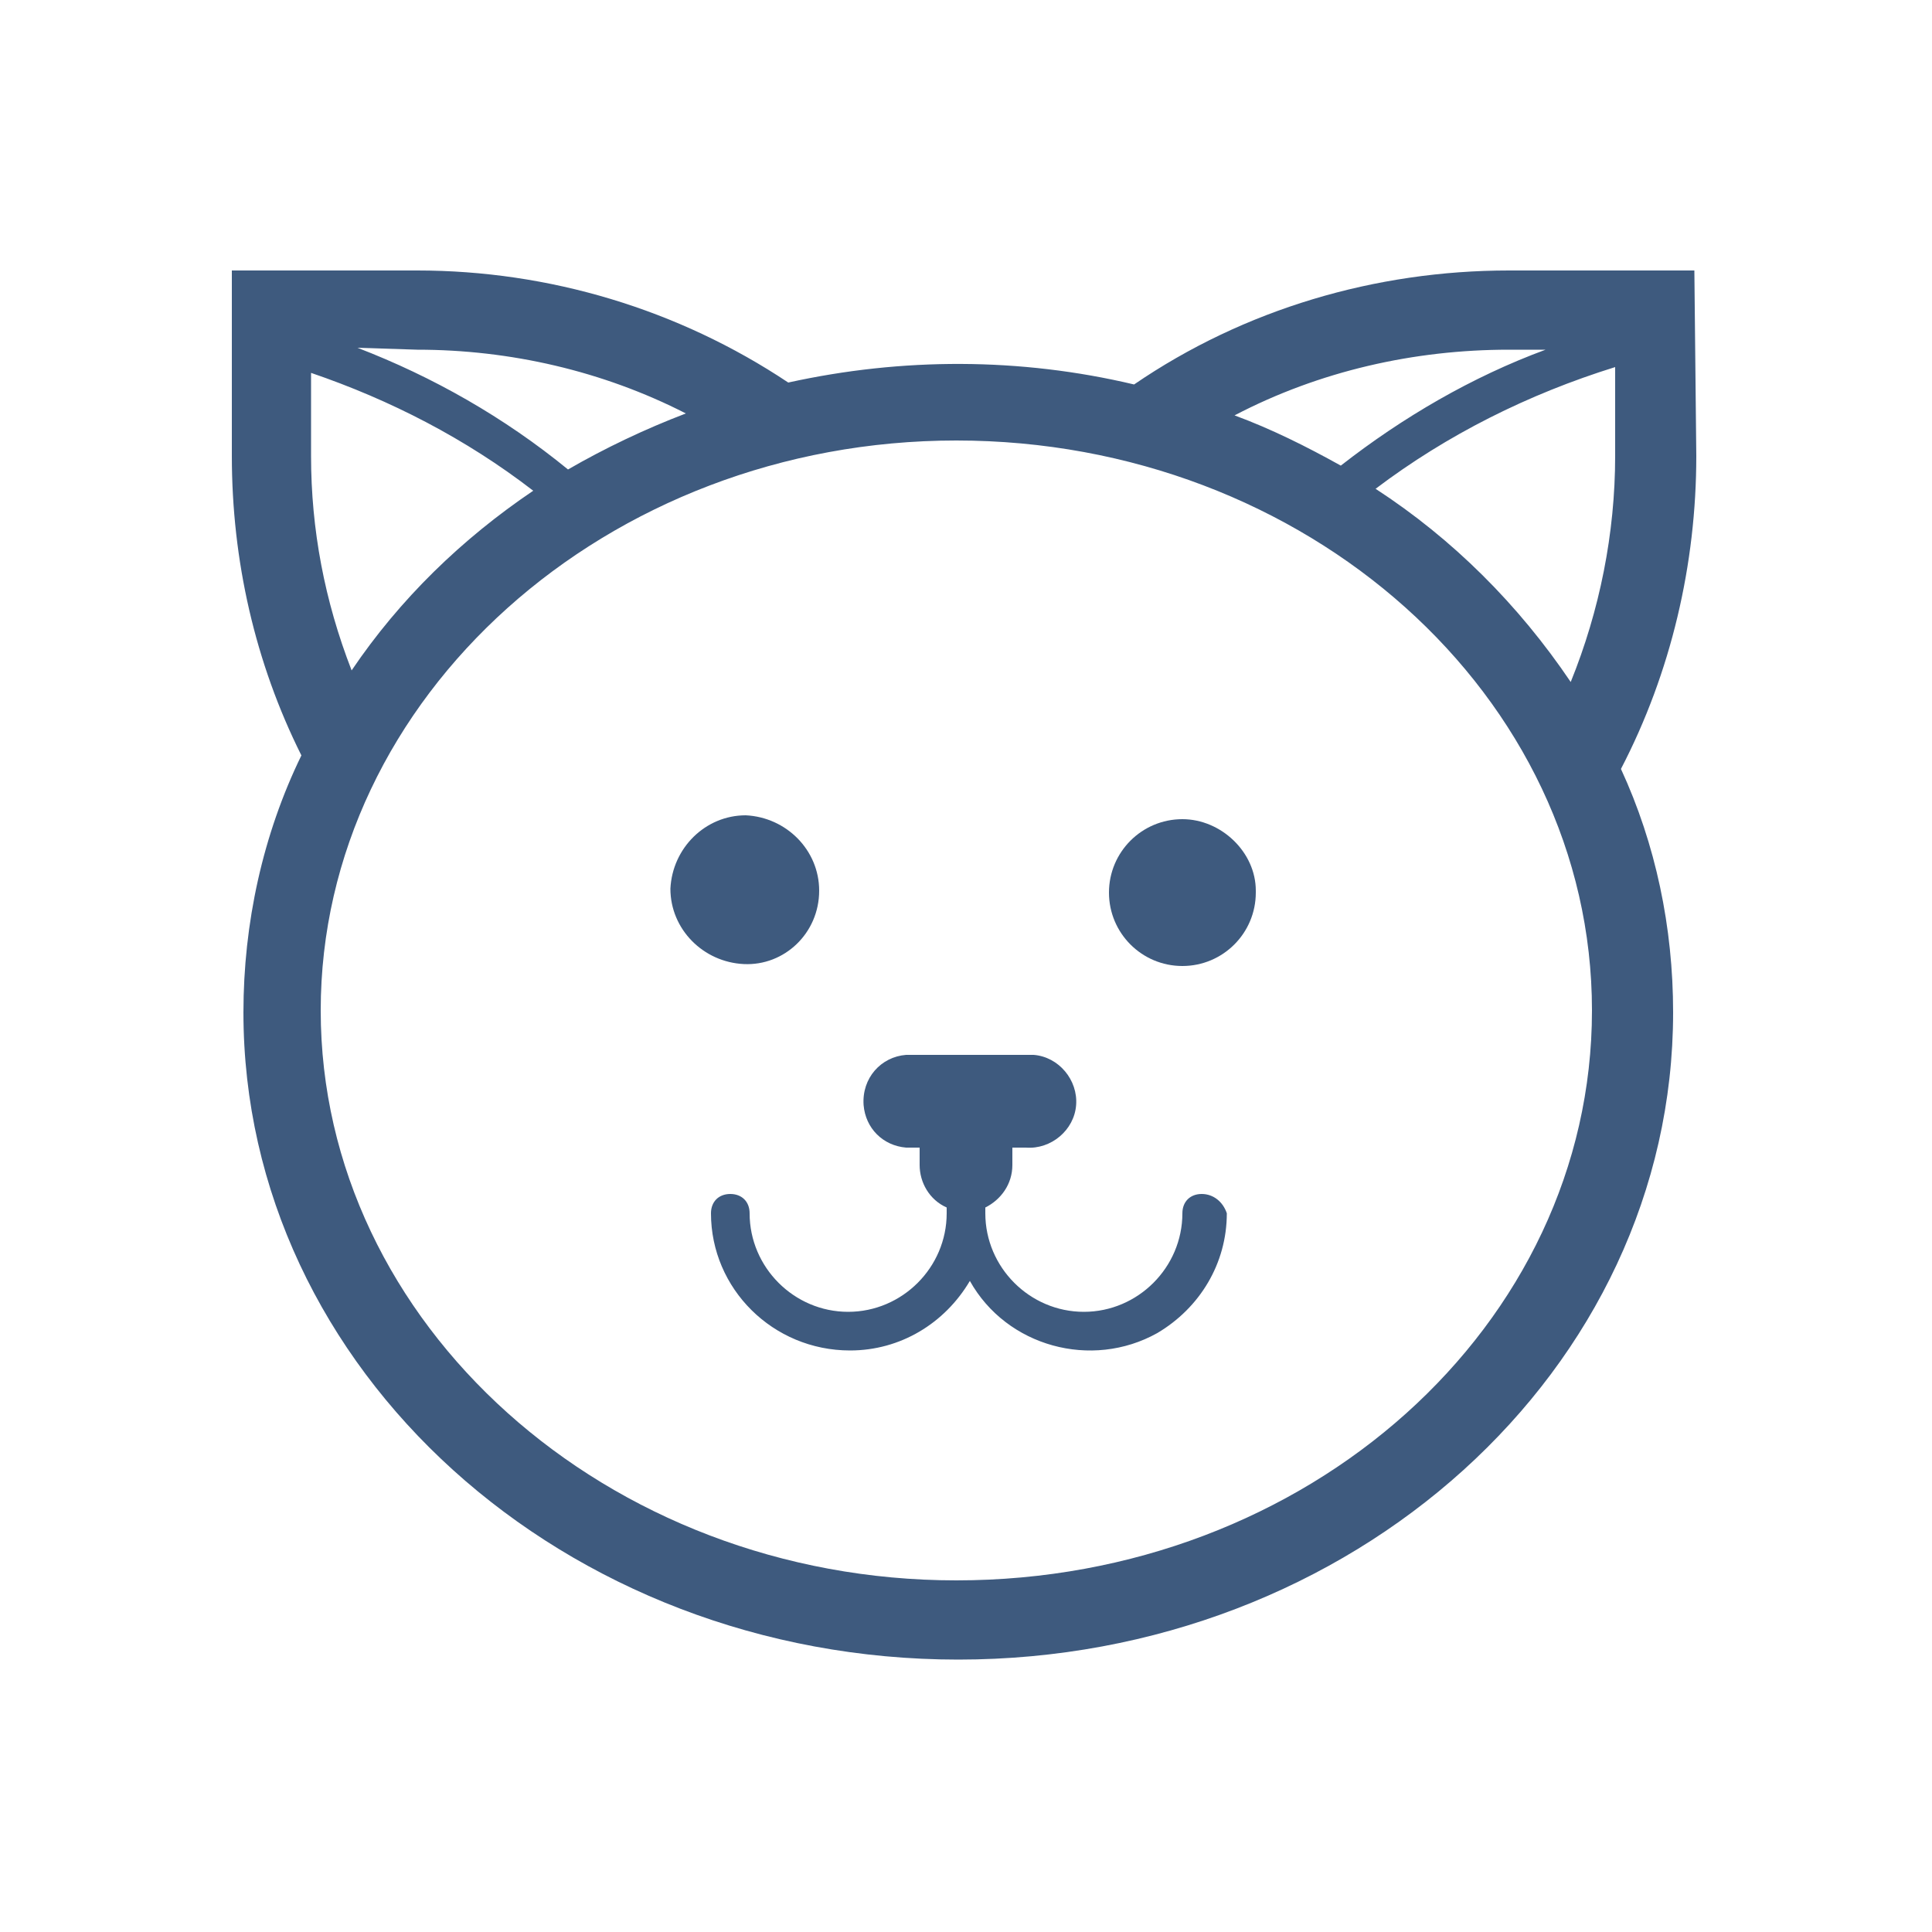 <?xml version="1.0" encoding="utf-8"?>
<!-- Generator: Adobe Illustrator 24.0.0, SVG Export Plug-In . SVG Version: 6.00 Build 0)  -->
<svg version="1.1" id="Layer_2" xmlns="http://www.w3.org/2000/svg" xmlns:xlink="http://www.w3.org/1999/xlink" width="100" height="100"
	 viewBox="0 0 100 100" style="enable-background:new 0 0 100 100;" xml:space="preserve">
<style type="text/css">
	.st0{fill:#3E5A7E;}
</style>
<g>
	<path class="st0" d="M61.2,42.4c-2.1,0-3.8,1.7-3.8,3.8s1.7,3.8,3.8,3.8s3.8-1.7,3.8-3.8c0,0,0,0,0-0.1
		C65,44.1,63.2,42.4,61.2,42.4z"/>
	<path class="st0" d="M42.4,46.1c0-2.1-1.7-3.8-3.8-3.9c-2.1,0-3.8,1.7-3.9,3.8c0,2.1,1.7,3.8,3.8,3.9l0,0
		C40.6,50,42.4,48.3,42.4,46.1L42.4,46.1z"/>
	<path class="st0" d="M62.2,61.8c-0.6,0-1,0.4-1,1c0,2.8-2.3,5.1-5.1,5.1c-2.8,0-5.1-2.3-5.1-5.1l0,0c0-0.1,0-0.2,0-0.3
		c0.8-0.4,1.4-1.2,1.4-2.2v-0.9h0.7c1.3,0.1,2.5-0.9,2.6-2.2s-0.9-2.5-2.2-2.6c-0.1,0-0.2,0-0.3,0h-6.3c-1.3,0.1-2.3,1.2-2.2,2.6
		c0.1,1.2,1,2.1,2.2,2.2h0.7v0.9c0,0.9,0.5,1.8,1.4,2.2c0,0.1,0,0.2,0,0.3c0,2.8-2.3,5.1-5.1,5.1s-5.1-2.3-5.1-5.1l0,0
		c0-0.6-0.4-1-1-1c-0.6,0-1,0.4-1,1c0,3.9,3.2,7.1,7.2,7.1c2.6,0,4.9-1.4,6.2-3.6c1.9,3.4,6.3,4.6,9.7,2.7c2.2-1.3,3.6-3.6,3.6-6.2
		C63.3,62.2,62.8,61.8,62.2,61.8L62.2,61.8z"/>
	<path class="st0" d="M87.7,14h-9.6c-6.9,0-13.7,2-19.4,5.9c-5.9-1.4-12-1.4-17.9-0.1C35.1,16,28.4,14,21.6,14H12v9.6
		c0,5.4,1.2,10.7,3.6,15.5c-2,4.1-3,8.7-3,13.3c0,18.5,16.6,33.5,37,33.5s37-15,37-33.5c0-4.4-0.9-8.7-2.7-12.6
		c2.6-5,3.9-10.6,3.9-16.2L87.7,14z M78.1,18.1H80c-3.8,1.4-7.4,3.5-10.6,6c-1.8-1-3.6-1.9-5.5-2.6C68.3,19.2,73.2,18.1,78.1,18.1z
		 M21.6,18.1c4.8,0,9.6,1.1,13.9,3.3c-2.1,0.8-4.2,1.8-6.1,2.9c-3.3-2.7-7-4.8-10.9-6.3L21.6,18.1z M16.1,19.3
		c4.1,1.4,8,3.4,11.5,6.1c-3.7,2.5-6.9,5.6-9.4,9.3c-1.4-3.6-2.1-7.3-2.1-11.1V19.3z M49.5,81.8c-18.1,0-32.9-13.3-32.9-29.5
		s14.8-29.5,32.9-29.5S82.4,36,82.4,52.3S67.7,81.8,49.5,81.8L49.5,81.8z M83.6,23.6c0,4-0.8,8-2.3,11.7c-2.7-4-6.1-7.4-10.1-10
		c3.7-2.8,7.9-4.9,12.4-6.3V23.6z"/>
</g>
</svg>
